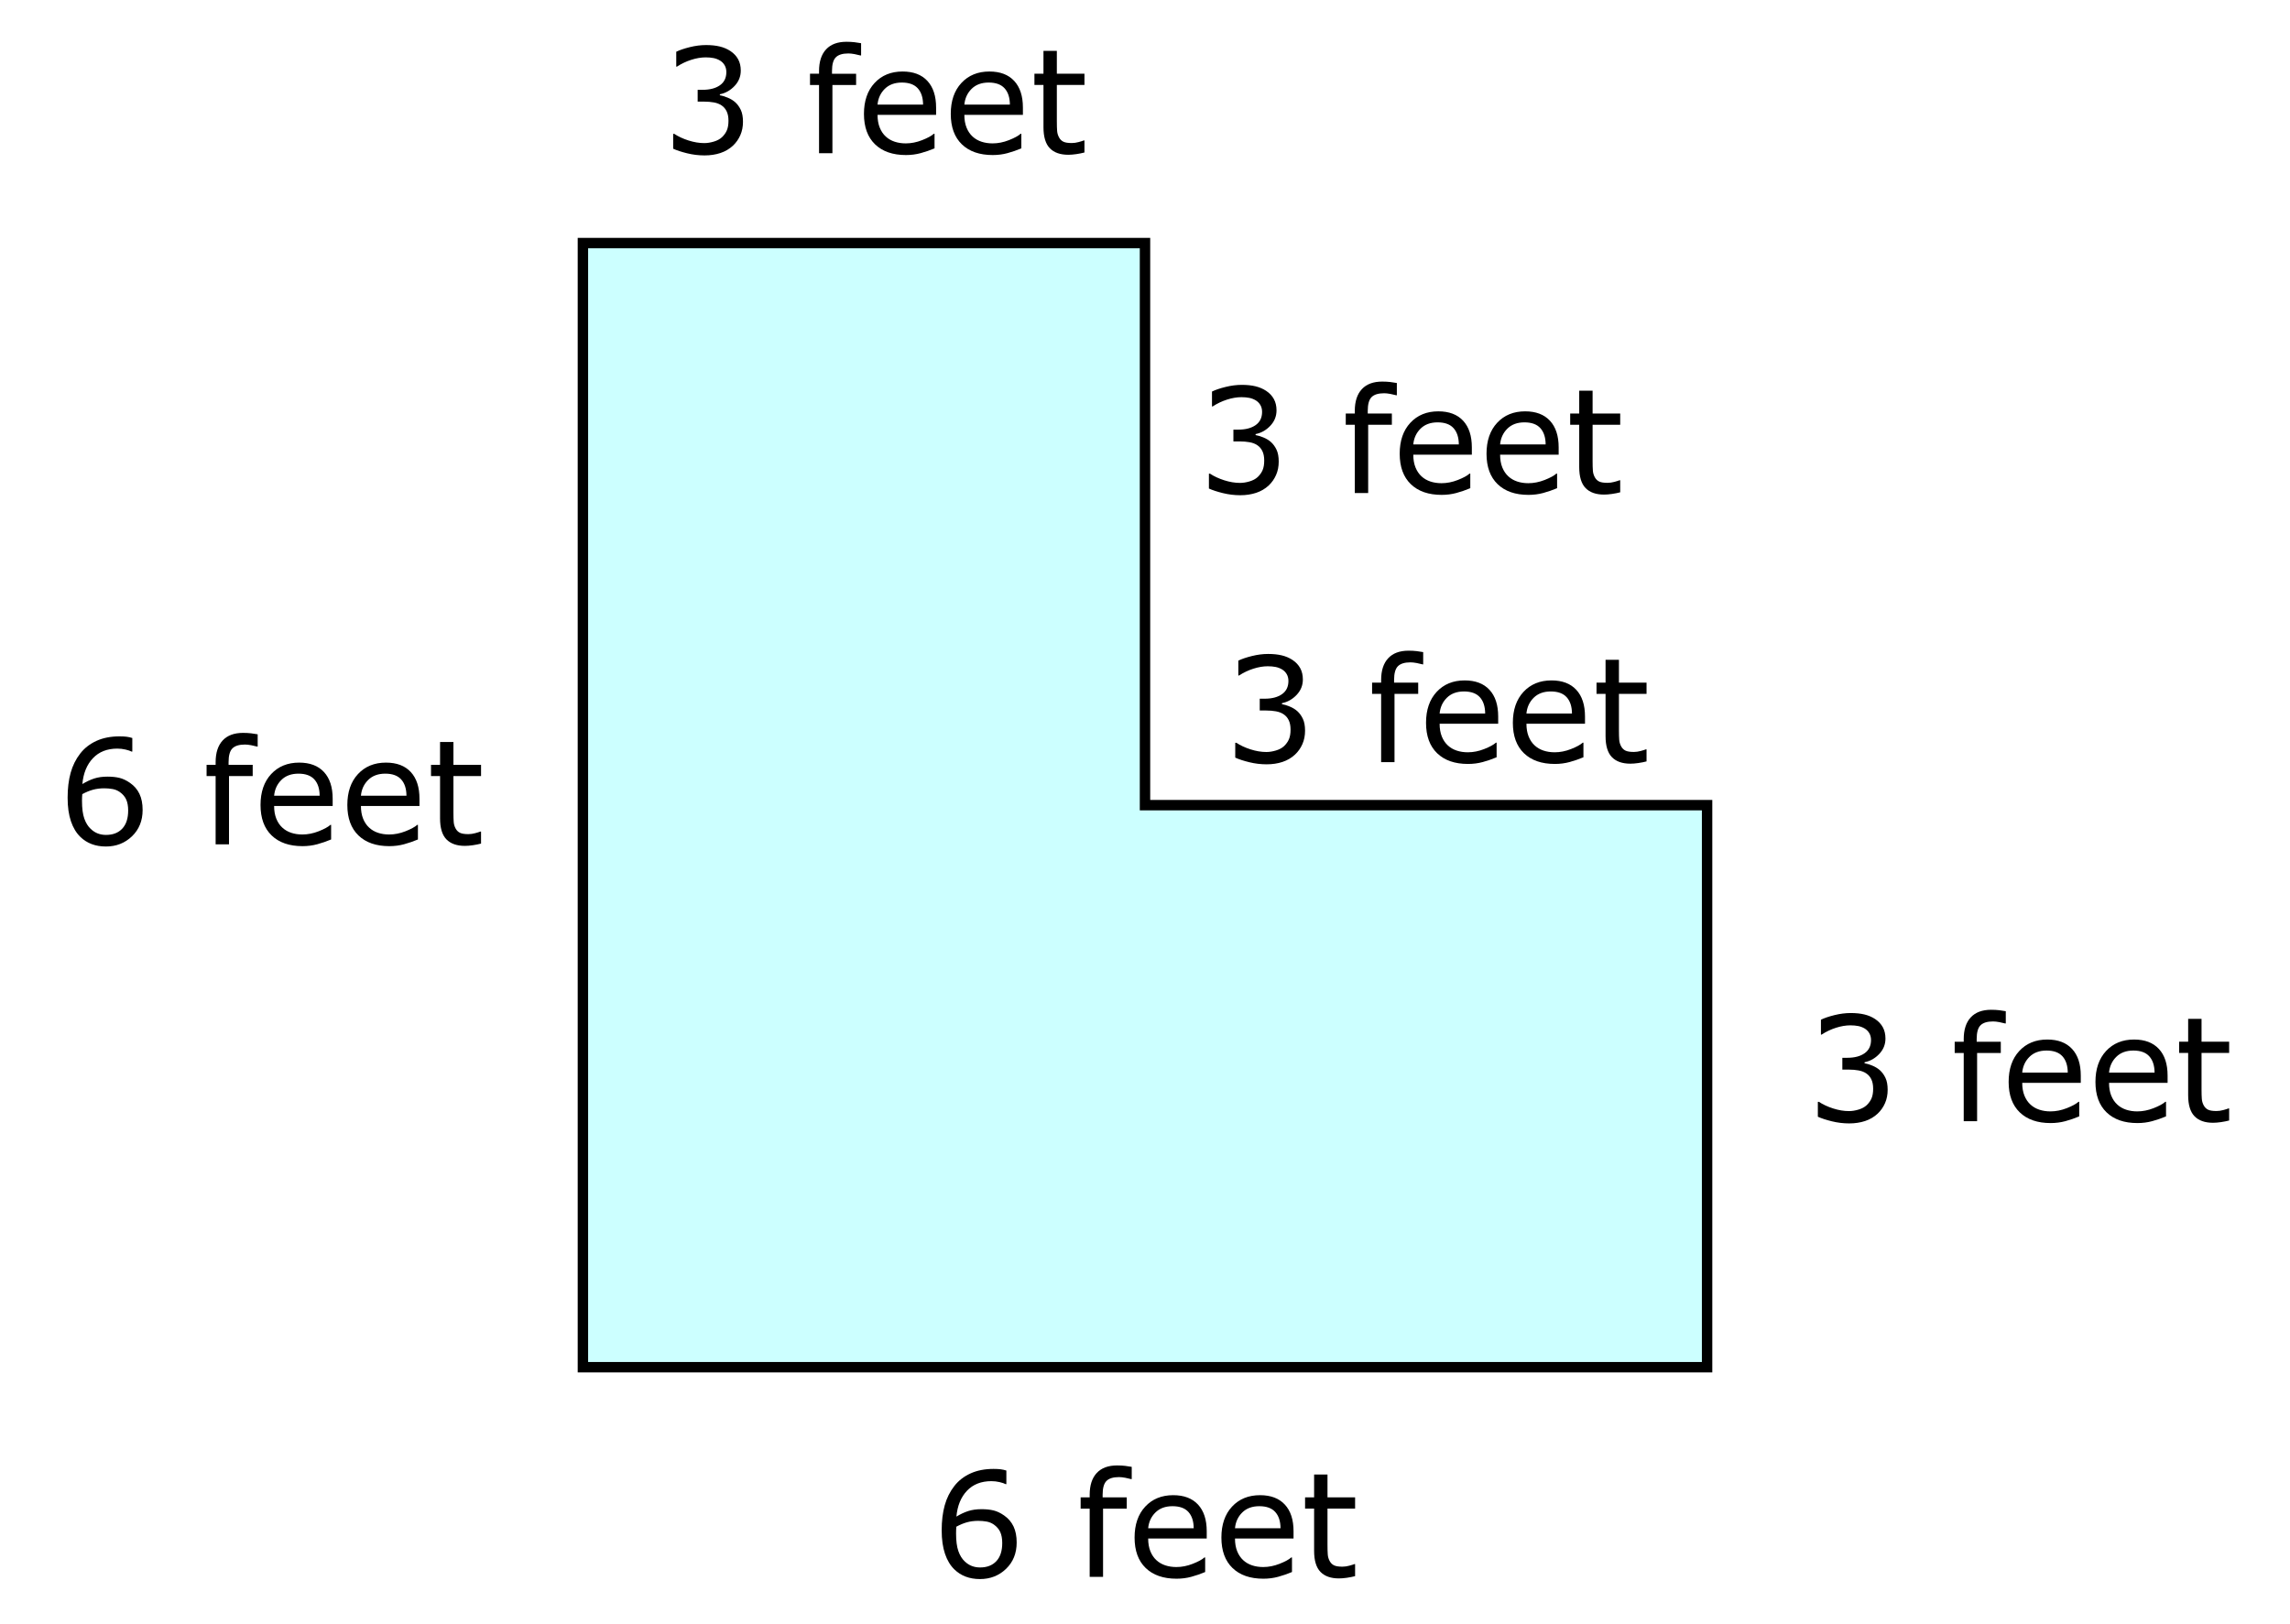 <?xml version="1.0" encoding="iso-8859-1"?>
<!-- Generator: Adobe Illustrator 16.2.1, SVG Export Plug-In . SVG Version: 6.00 Build 0)  -->
<!DOCTYPE svg PUBLIC "-//W3C//DTD SVG 1.1//EN" "http://www.w3.org/Graphics/SVG/1.1/DTD/svg11.dtd">
<svg version="1.1" id="LINE_ART" xmlns="http://www.w3.org/2000/svg" xmlns:xlink="http://www.w3.org/1999/xlink" x="0px" y="0px"
	 width="282.92px" height="200.616px" viewBox="0 0 282.92 200.616" style="enable-background:new 0 0 282.92 200.616;"
	 xml:space="preserve">
<rect style="fill:#FFFFFF;" width="282.92" height="200.616"/>
<g>
	<path d="M17.62,100.069c0,1.331-0.438,2.416-1.314,3.257c-0.876,0.841-1.95,1.261-3.222,1.261c-0.645,0-1.231-0.1-1.758-0.299
		s-0.994-0.495-1.398-0.888c-0.504-0.487-0.892-1.131-1.165-1.934c-0.272-0.803-0.409-1.77-0.409-2.901
		c0-1.16,0.124-2.189,0.374-3.085c0.249-0.896,0.646-1.694,1.191-2.391c0.516-0.662,1.181-1.179,1.996-1.552
		c0.814-0.372,1.764-0.558,2.848-0.558c0.346,0,0.636,0.015,0.871,0.044s0.472,0.082,0.712,0.158v1.679h-0.088
		c-0.164-0.088-0.412-0.171-0.743-0.25s-0.67-0.119-1.016-0.119c-1.26,0-2.265,0.394-3.015,1.182
		c-0.75,0.789-1.187,1.854-1.31,3.196c0.493-0.299,0.978-0.526,1.455-0.682s1.03-0.233,1.657-0.233c0.557,0,1.047,0.051,1.472,0.154
		c0.425,0.103,0.86,0.31,1.306,0.62c0.516,0.357,0.904,0.809,1.165,1.354C17.49,98.627,17.62,99.29,17.62,100.069z M15.835,100.139
		c0-0.545-0.081-0.996-0.242-1.354c-0.161-0.357-0.426-0.668-0.796-0.932c-0.27-0.188-0.568-0.311-0.896-0.369
		s-0.671-0.088-1.028-0.088c-0.499,0-0.961,0.059-1.389,0.176s-0.868,0.299-1.319,0.545c-0.012,0.129-0.021,0.253-0.026,0.374
		s-0.009,0.271-0.009,0.453c0,0.926,0.095,1.657,0.286,2.193c0.19,0.536,0.453,0.959,0.787,1.27c0.27,0.258,0.561,0.447,0.875,0.567
		c0.313,0.121,0.655,0.18,1.024,0.18c0.85,0,1.518-0.259,2.004-0.778C15.592,101.858,15.835,101.112,15.835,100.139z"/>
	<path d="M31.835,92.236h-0.088c-0.182-0.053-0.419-0.107-0.712-0.163c-0.293-0.056-0.551-0.083-0.774-0.083
		c-0.709,0-1.223,0.157-1.542,0.471c-0.32,0.313-0.479,0.88-0.479,1.701v0.334h2.98v1.389h-2.927v8.431H26.64v-8.431h-1.117v-1.389
		h1.117V94.17c0-1.166,0.29-2.062,0.87-2.686s1.418-0.936,2.514-0.936c0.369,0,0.702,0.018,0.998,0.053s0.567,0.076,0.813,0.123
		V92.236z"/>
	<path d="M41.101,99.577h-7.235c0,0.604,0.091,1.129,0.272,1.578c0.182,0.448,0.431,0.816,0.748,1.103
		c0.305,0.281,0.667,0.492,1.085,0.633s0.88,0.211,1.385,0.211c0.668,0,1.34-0.133,2.018-0.4c0.677-0.267,1.159-0.529,1.446-0.787
		h0.088v1.802c-0.557,0.234-1.125,0.431-1.705,0.589c-0.581,0.158-1.19,0.237-1.829,0.237c-1.629,0-2.901-0.441-3.815-1.323
		c-0.914-0.882-1.372-2.135-1.372-3.758c0-1.606,0.438-2.88,1.314-3.824c0.876-0.943,2.029-1.416,3.459-1.416
		c1.324,0,2.346,0.387,3.063,1.161s1.077,1.873,1.077,3.296V99.577z M39.492,98.311c-0.006-0.867-0.224-1.538-0.655-2.013
		c-0.431-0.475-1.085-0.712-1.964-0.712c-0.885,0-1.59,0.261-2.114,0.782c-0.525,0.522-0.822,1.169-0.893,1.943H39.492z"/>
	<path d="M51.826,99.577h-7.235c0,0.604,0.091,1.129,0.272,1.578c0.182,0.448,0.431,0.816,0.748,1.103
		c0.305,0.281,0.667,0.492,1.085,0.633s0.88,0.211,1.385,0.211c0.668,0,1.34-0.133,2.018-0.4c0.677-0.267,1.159-0.529,1.446-0.787
		h0.088v1.802c-0.557,0.234-1.125,0.431-1.705,0.589c-0.581,0.158-1.19,0.237-1.829,0.237c-1.629,0-2.901-0.441-3.815-1.323
		c-0.914-0.882-1.372-2.135-1.372-3.758c0-1.606,0.438-2.88,1.314-3.824c0.876-0.943,2.029-1.416,3.459-1.416
		c1.324,0,2.346,0.387,3.063,1.161s1.077,1.873,1.077,3.296V99.577z M50.217,98.311c-0.006-0.867-0.224-1.538-0.655-2.013
		c-0.431-0.475-1.085-0.712-1.964-0.712c-0.885,0-1.59,0.261-2.114,0.782c-0.525,0.522-0.822,1.169-0.893,1.943H50.217z"/>
	<path d="M59.431,104.227c-0.312,0.082-0.65,0.149-1.016,0.202c-0.367,0.053-0.693,0.079-0.98,0.079
		c-1.002,0-1.764-0.27-2.285-0.809c-0.523-0.539-0.783-1.404-0.783-2.593v-5.222H53.25v-1.389h1.117v-2.822h1.652v2.822h3.412v1.389
		h-3.412v4.475c0,0.516,0.012,0.919,0.035,1.209s0.105,0.561,0.246,0.813c0.129,0.234,0.307,0.406,0.531,0.514
		c0.227,0.109,0.57,0.163,1.033,0.163c0.27,0,0.551-0.04,0.844-0.119s0.504-0.145,0.635-0.198h0.088V104.227z"/>
</g>
<g>
	<path d="M125.606,190.576c0,1.33-0.438,2.416-1.313,3.257c-0.877,0.842-1.95,1.262-3.223,1.262c-0.645,0-1.23-0.1-1.758-0.299
		s-0.993-0.495-1.397-0.888c-0.505-0.486-0.893-1.131-1.165-1.935c-0.272-0.803-0.409-1.77-0.409-2.9
		c0-1.161,0.125-2.189,0.374-3.086s0.646-1.693,1.191-2.391c0.516-0.663,1.181-1.18,1.995-1.552
		c0.814-0.372,1.764-0.558,2.849-0.558c0.346,0,0.636,0.015,0.87,0.044s0.472,0.082,0.712,0.158v1.68h-0.088
		c-0.164-0.088-0.412-0.172-0.743-0.251s-0.669-0.119-1.015-0.119c-1.261,0-2.266,0.394-3.016,1.182s-1.187,1.854-1.31,3.195
		c0.492-0.299,0.977-0.525,1.455-0.681c0.478-0.155,1.029-0.233,1.656-0.233c0.557,0,1.048,0.052,1.473,0.154
		s0.86,0.309,1.306,0.619c0.516,0.357,0.904,0.809,1.165,1.354C125.476,189.134,125.606,189.796,125.606,190.576z M123.822,190.646
		c0-0.545-0.081-0.996-0.242-1.354s-0.426-0.668-0.795-0.932c-0.27-0.188-0.568-0.311-0.896-0.37
		c-0.329-0.058-0.672-0.088-1.029-0.088c-0.498,0-0.961,0.059-1.389,0.176c-0.428,0.118-0.867,0.3-1.318,0.546
		c-0.012,0.129-0.021,0.253-0.026,0.373s-0.009,0.271-0.009,0.453c0,0.926,0.095,1.657,0.285,2.193s0.453,0.96,0.787,1.271
		c0.27,0.258,0.562,0.446,0.875,0.566s0.654,0.181,1.023,0.181c0.85,0,1.519-0.26,2.005-0.778S123.822,191.619,123.822,190.646z"/>
	<path d="M139.822,182.743h-0.088c-0.183-0.053-0.42-0.107-0.713-0.163c-0.293-0.056-0.551-0.083-0.773-0.083
		c-0.709,0-1.224,0.157-1.543,0.471s-0.479,0.881-0.479,1.701v0.334h2.979v1.389h-2.927v8.431h-1.653v-8.431h-1.116v-1.389h1.116
		v-0.325c0-1.167,0.29-2.062,0.871-2.686c0.58-0.624,1.418-0.936,2.514-0.936c0.369,0,0.702,0.018,0.998,0.053
		s0.567,0.076,0.813,0.123V182.743z"/>
	<path d="M149.086,190.083h-7.234c0,0.604,0.091,1.13,0.272,1.578s0.431,0.816,0.747,1.104c0.305,0.281,0.666,0.492,1.086,0.633
		c0.419,0.141,0.88,0.211,1.384,0.211c0.669,0,1.341-0.134,2.018-0.4c0.678-0.267,1.159-0.528,1.446-0.787h0.088v1.803
		c-0.557,0.234-1.125,0.431-1.705,0.589s-1.19,0.237-1.829,0.237c-1.629,0-2.9-0.44-3.814-1.323
		c-0.915-0.882-1.372-2.135-1.372-3.758c0-1.605,0.438-2.881,1.314-3.824s2.029-1.415,3.459-1.415c1.325,0,2.346,0.387,3.063,1.16
		c0.719,0.773,1.077,1.872,1.077,3.297V190.083z M147.478,188.818c-0.006-0.867-0.225-1.539-0.655-2.014s-1.086-0.712-1.965-0.712
		c-0.885,0-1.59,0.261-2.114,0.782s-0.821,1.169-0.892,1.943H147.478z"/>
	<path d="M159.812,190.083h-7.234c0,0.604,0.091,1.13,0.272,1.578s0.431,0.816,0.747,1.104c0.305,0.281,0.666,0.492,1.086,0.633
		c0.419,0.141,0.88,0.211,1.384,0.211c0.669,0,1.341-0.134,2.018-0.4c0.678-0.267,1.159-0.528,1.446-0.787h0.088v1.803
		c-0.557,0.234-1.125,0.431-1.705,0.589s-1.19,0.237-1.829,0.237c-1.629,0-2.9-0.44-3.814-1.323
		c-0.915-0.882-1.372-2.135-1.372-3.758c0-1.605,0.438-2.881,1.314-3.824s2.029-1.415,3.459-1.415c1.325,0,2.346,0.387,3.063,1.16
		c0.719,0.773,1.077,1.872,1.077,3.297V190.083z M158.204,188.818c-0.006-0.867-0.225-1.539-0.655-2.014s-1.086-0.712-1.965-0.712
		c-0.885,0-1.59,0.261-2.114,0.782s-0.821,1.169-0.892,1.943H158.204z"/>
	<path d="M167.417,194.734c-0.312,0.082-0.649,0.149-1.016,0.202s-0.693,0.079-0.98,0.079c-1.002,0-1.764-0.27-2.285-0.809
		c-0.522-0.539-0.783-1.403-0.783-2.594v-5.222h-1.116v-1.389h1.116v-2.822h1.653v2.822h3.411v1.389h-3.411v4.475
		c0,0.516,0.012,0.919,0.035,1.209s0.105,0.562,0.246,0.813c0.129,0.234,0.306,0.405,0.531,0.514s0.57,0.163,1.033,0.163
		c0.27,0,0.551-0.04,0.844-0.119s0.504-0.145,0.634-0.197h0.088V194.734z"/>
</g>
<g>
	<path d="M232.247,132.222c0.281,0.252,0.513,0.568,0.694,0.95c0.182,0.381,0.272,0.873,0.272,1.477
		c0,0.598-0.108,1.146-0.325,1.644s-0.521,0.932-0.914,1.302c-0.439,0.41-0.957,0.713-1.552,0.909s-1.247,0.295-1.956,0.295
		c-0.727,0-1.441-0.087-2.145-0.26s-1.281-0.361-1.732-0.566v-1.838h0.132c0.498,0.328,1.085,0.601,1.759,0.817
		s1.324,0.325,1.951,0.325c0.369,0,0.762-0.062,1.178-0.185c0.417-0.123,0.754-0.305,1.012-0.545c0.27-0.258,0.47-0.542,0.602-0.853
		s0.198-0.703,0.198-1.178c0-0.469-0.075-0.857-0.225-1.165s-0.355-0.55-0.619-0.726c-0.264-0.182-0.584-0.306-0.959-0.373
		s-0.779-0.102-1.213-0.102h-0.791v-1.459h0.615c0.891,0,1.602-0.186,2.132-0.559c0.53-0.372,0.796-0.915,0.796-1.631
		c0-0.316-0.067-0.593-0.202-0.83s-0.322-0.433-0.562-0.585c-0.252-0.152-0.522-0.258-0.81-0.316s-0.612-0.088-0.976-0.088
		c-0.557,0-1.148,0.1-1.775,0.299s-1.219,0.48-1.776,0.844h-0.088v-1.837c0.416-0.205,0.972-0.395,1.666-0.567
		s1.367-0.259,2.018-0.259c0.639,0,1.201,0.059,1.688,0.176c0.486,0.117,0.926,0.305,1.318,0.562
		c0.422,0.281,0.741,0.621,0.958,1.02s0.325,0.864,0.325,1.397c0,0.728-0.256,1.361-0.769,1.903
		c-0.514,0.543-1.118,0.884-1.815,1.024v0.123c0.281,0.047,0.604,0.146,0.967,0.295S231.995,132,232.247,132.222z"/>
	<path d="M247.807,126.447h-0.088c-0.183-0.053-0.42-0.106-0.713-0.163c-0.293-0.056-0.551-0.083-0.773-0.083
		c-0.709,0-1.224,0.157-1.543,0.471s-0.479,0.88-0.479,1.7v0.335h2.979v1.389h-2.927v8.431h-1.653v-8.431h-1.116v-1.389h1.116
		v-0.326c0-1.166,0.29-2.062,0.871-2.686c0.58-0.624,1.418-0.936,2.514-0.936c0.369,0,0.702,0.018,0.998,0.053
		s0.567,0.076,0.813,0.123V126.447z"/>
	<path d="M257.072,133.788h-7.234c0,0.604,0.091,1.129,0.272,1.578c0.182,0.448,0.431,0.815,0.747,1.103
		c0.305,0.281,0.666,0.492,1.086,0.633c0.419,0.141,0.88,0.211,1.384,0.211c0.669,0,1.341-0.133,2.018-0.399
		c0.678-0.267,1.159-0.529,1.446-0.787h0.088v1.803c-0.557,0.234-1.125,0.431-1.705,0.589s-1.19,0.237-1.829,0.237
		c-1.629,0-2.9-0.441-3.814-1.323c-0.915-0.882-1.372-2.135-1.372-3.758c0-1.606,0.438-2.881,1.314-3.824s2.029-1.416,3.459-1.416
		c1.325,0,2.346,0.388,3.063,1.161c0.719,0.773,1.077,1.872,1.077,3.296V133.788z M255.463,132.521
		c-0.006-0.867-0.225-1.538-0.655-2.013s-1.086-0.712-1.965-0.712c-0.885,0-1.59,0.261-2.114,0.782s-0.821,1.169-0.892,1.942
		H255.463z"/>
	<path d="M267.797,133.788h-7.234c0,0.604,0.091,1.129,0.272,1.578c0.182,0.448,0.431,0.815,0.747,1.103
		c0.305,0.281,0.666,0.492,1.086,0.633c0.419,0.141,0.88,0.211,1.384,0.211c0.669,0,1.341-0.133,2.018-0.399
		c0.678-0.267,1.159-0.529,1.446-0.787h0.088v1.803c-0.557,0.234-1.125,0.431-1.705,0.589s-1.19,0.237-1.829,0.237
		c-1.629,0-2.9-0.441-3.814-1.323c-0.915-0.882-1.372-2.135-1.372-3.758c0-1.606,0.438-2.881,1.314-3.824s2.029-1.416,3.459-1.416
		c1.325,0,2.346,0.388,3.063,1.161c0.719,0.773,1.077,1.872,1.077,3.296V133.788z M266.189,132.521
		c-0.006-0.867-0.225-1.538-0.655-2.013s-1.086-0.712-1.965-0.712c-0.885,0-1.59,0.261-2.114,0.782s-0.821,1.169-0.892,1.942
		H266.189z"/>
	<path d="M275.402,138.438c-0.312,0.082-0.649,0.149-1.016,0.202s-0.693,0.079-0.98,0.079c-1.002,0-1.764-0.27-2.285-0.809
		c-0.522-0.539-0.783-1.404-0.783-2.594v-5.222h-1.116v-1.389h1.116v-2.822h1.653v2.822h3.411v1.389h-3.411v4.475
		c0,0.516,0.012,0.919,0.035,1.209s0.105,0.561,0.246,0.812c0.129,0.234,0.306,0.406,0.531,0.515s0.57,0.162,1.033,0.162
		c0.27,0,0.551-0.039,0.844-0.118s0.504-0.146,0.634-0.198h0.088V138.438z"/>
</g>
<polygon style="fill:#CCFFFF;stroke:#000000;stroke-width:1.286;" points="141.46,99.477 141.46,30.033 72.016,30.033 
	72.016,99.477 72.016,168.919 210.904,168.919 210.904,99.477 "/>
<g>
	<path d="M157.015,54.609c0.281,0.252,0.513,0.568,0.694,0.95c0.182,0.381,0.272,0.873,0.272,1.477c0,0.598-0.108,1.146-0.325,1.644
		s-0.521,0.932-0.914,1.302c-0.439,0.41-0.957,0.713-1.552,0.909s-1.247,0.295-1.956,0.295c-0.727,0-1.441-0.087-2.145-0.26
		s-1.281-0.361-1.732-0.566v-1.838h0.132c0.498,0.328,1.085,0.601,1.759,0.817s1.324,0.325,1.951,0.325
		c0.369,0,0.762-0.062,1.178-0.185c0.417-0.123,0.754-0.305,1.012-0.545c0.27-0.258,0.47-0.542,0.602-0.853s0.198-0.703,0.198-1.178
		c0-0.469-0.075-0.857-0.225-1.165s-0.355-0.55-0.619-0.726c-0.264-0.182-0.584-0.306-0.959-0.373s-0.779-0.102-1.213-0.102h-0.791
		V53.08h0.615c0.891,0,1.602-0.186,2.132-0.559c0.53-0.372,0.796-0.915,0.796-1.631c0-0.316-0.067-0.593-0.202-0.83
		s-0.322-0.433-0.562-0.585c-0.252-0.152-0.522-0.258-0.81-0.316s-0.612-0.088-0.976-0.088c-0.557,0-1.148,0.1-1.775,0.299
		s-1.219,0.48-1.776,0.844h-0.088v-1.837c0.416-0.205,0.972-0.395,1.666-0.567s1.367-0.259,2.018-0.259
		c0.639,0,1.201,0.059,1.688,0.176c0.486,0.117,0.926,0.305,1.318,0.562c0.422,0.281,0.741,0.621,0.958,1.02
		s0.325,0.864,0.325,1.397c0,0.728-0.256,1.361-0.769,1.903c-0.514,0.543-1.118,0.884-1.815,1.024v0.123
		c0.281,0.047,0.604,0.146,0.967,0.295S156.763,54.386,157.015,54.609z"/>
	<path d="M172.576,48.833h-0.088c-0.183-0.053-0.42-0.106-0.713-0.163c-0.293-0.056-0.551-0.083-0.773-0.083
		c-0.709,0-1.224,0.157-1.543,0.471s-0.479,0.88-0.479,1.7v0.335h2.979v1.389h-2.927v8.431h-1.653v-8.431h-1.116v-1.389h1.116
		v-0.326c0-1.166,0.29-2.062,0.871-2.686c0.58-0.624,1.418-0.936,2.514-0.936c0.369,0,0.702,0.018,0.998,0.053
		s0.567,0.076,0.813,0.123V48.833z"/>
	<path d="M181.84,56.174h-7.234c0,0.604,0.091,1.129,0.272,1.578c0.182,0.448,0.431,0.815,0.747,1.103
		c0.305,0.281,0.666,0.492,1.086,0.633c0.419,0.141,0.88,0.211,1.384,0.211c0.669,0,1.341-0.133,2.018-0.399
		c0.678-0.267,1.159-0.529,1.446-0.787h0.088v1.803c-0.557,0.234-1.125,0.431-1.705,0.589s-1.19,0.237-1.829,0.237
		c-1.629,0-2.9-0.441-3.814-1.323c-0.915-0.882-1.372-2.135-1.372-3.758c0-1.606,0.438-2.881,1.314-3.824s2.029-1.416,3.459-1.416
		c1.325,0,2.346,0.388,3.063,1.161c0.719,0.773,1.077,1.872,1.077,3.296V56.174z M180.232,54.908
		c-0.006-0.867-0.225-1.538-0.655-2.013s-1.086-0.712-1.965-0.712c-0.885,0-1.59,0.261-2.114,0.782s-0.821,1.169-0.892,1.942
		H180.232z"/>
	<path d="M192.566,56.174h-7.234c0,0.604,0.091,1.129,0.272,1.578c0.182,0.448,0.431,0.815,0.747,1.103
		c0.305,0.281,0.666,0.492,1.086,0.633c0.419,0.141,0.88,0.211,1.384,0.211c0.669,0,1.341-0.133,2.018-0.399
		c0.678-0.267,1.159-0.529,1.446-0.787h0.088v1.803c-0.557,0.234-1.125,0.431-1.705,0.589s-1.19,0.237-1.829,0.237
		c-1.629,0-2.9-0.441-3.814-1.323c-0.915-0.882-1.372-2.135-1.372-3.758c0-1.606,0.438-2.881,1.314-3.824s2.029-1.416,3.459-1.416
		c1.325,0,2.346,0.388,3.063,1.161c0.719,0.773,1.077,1.872,1.077,3.296V56.174z M190.958,54.908
		c-0.006-0.867-0.225-1.538-0.655-2.013s-1.086-0.712-1.965-0.712c-0.885,0-1.59,0.261-2.114,0.782s-0.821,1.169-0.892,1.942
		H190.958z"/>
	<path d="M200.17,60.825c-0.312,0.082-0.649,0.149-1.016,0.202s-0.693,0.079-0.98,0.079c-1.002,0-1.764-0.27-2.285-0.809
		c-0.522-0.539-0.783-1.404-0.783-2.594v-5.222h-1.116v-1.389h1.116v-2.822h1.653v2.822h3.411v1.389h-3.411v4.475
		c0,0.516,0.012,0.919,0.035,1.209s0.105,0.561,0.246,0.812c0.129,0.234,0.306,0.406,0.531,0.515s0.57,0.162,1.033,0.162
		c0.27,0,0.551-0.039,0.844-0.118s0.504-0.146,0.634-0.198h0.088V60.825z"/>
</g>
<g>
	<path d="M90.826,12.625c0.281,0.252,0.513,0.568,0.694,0.95c0.182,0.381,0.272,0.873,0.272,1.477c0,0.598-0.108,1.146-0.325,1.644
		s-0.521,0.932-0.914,1.301c-0.439,0.41-0.957,0.713-1.552,0.91s-1.247,0.294-1.956,0.294c-0.727,0-1.441-0.086-2.145-0.259
		s-1.281-0.362-1.732-0.567v-1.837H83.3c0.498,0.328,1.085,0.601,1.759,0.817s1.324,0.325,1.951,0.325
		c0.369,0,0.762-0.062,1.178-0.185c0.417-0.123,0.754-0.305,1.012-0.545c0.27-0.258,0.47-0.542,0.602-0.853S90,15.395,90,14.92
		c0-0.469-0.075-0.857-0.225-1.165s-0.355-0.55-0.619-0.726c-0.264-0.182-0.584-0.306-0.959-0.374s-0.779-0.101-1.213-0.101h-0.791
		v-1.459h0.615c0.891,0,1.602-0.186,2.132-0.558c0.53-0.372,0.796-0.916,0.796-1.631c0-0.316-0.067-0.593-0.202-0.831
		s-0.322-0.432-0.562-0.584c-0.252-0.152-0.522-0.258-0.81-0.316s-0.612-0.088-0.976-0.088c-0.557,0-1.148,0.1-1.775,0.299
		s-1.219,0.48-1.776,0.844h-0.088V6.393c0.416-0.205,0.972-0.394,1.666-0.567s1.367-0.259,2.018-0.259
		c0.639,0,1.201,0.059,1.688,0.176c0.486,0.117,0.926,0.305,1.318,0.562c0.422,0.281,0.741,0.622,0.958,1.02
		s0.325,0.864,0.325,1.397c0,0.727-0.256,1.361-0.769,1.903c-0.514,0.542-1.118,0.884-1.815,1.024v0.123
		c0.281,0.047,0.604,0.145,0.967,0.294S90.574,12.403,90.826,12.625z"/>
	<path d="M106.386,6.85h-0.088c-0.183-0.053-0.42-0.107-0.713-0.163c-0.293-0.056-0.551-0.083-0.773-0.083
		c-0.709,0-1.224,0.157-1.543,0.471s-0.479,0.88-0.479,1.701v0.334h2.979v1.389h-2.927v8.431h-1.653v-8.431h-1.116V9.109h1.116
		V8.784c0-1.166,0.29-2.062,0.871-2.686c0.58-0.624,1.418-0.936,2.514-0.936c0.369,0,0.702,0.018,0.998,0.053
		s0.567,0.076,0.813,0.123V6.85z"/>
	<path d="M115.651,14.19h-7.234c0,0.604,0.091,1.129,0.272,1.578c0.182,0.448,0.431,0.816,0.747,1.103
		c0.305,0.281,0.666,0.492,1.086,0.633c0.419,0.141,0.88,0.211,1.384,0.211c0.669,0,1.341-0.133,2.018-0.4
		c0.678-0.267,1.159-0.529,1.446-0.787h0.088v1.802c-0.557,0.234-1.125,0.431-1.705,0.589s-1.19,0.237-1.829,0.237
		c-1.629,0-2.9-0.441-3.814-1.323c-0.915-0.882-1.372-2.135-1.372-3.758c0-1.606,0.438-2.88,1.314-3.824
		c0.876-0.943,2.029-1.416,3.459-1.416c1.325,0,2.346,0.387,3.063,1.161c0.719,0.773,1.077,1.873,1.077,3.296V14.19z
		 M114.042,12.924c-0.006-0.867-0.225-1.538-0.655-2.013c-0.431-0.475-1.086-0.712-1.965-0.712c-0.885,0-1.59,0.261-2.114,0.782
		c-0.524,0.522-0.821,1.169-0.892,1.943H114.042z"/>
	<path d="M126.376,14.19h-7.234c0,0.604,0.091,1.129,0.272,1.578c0.182,0.448,0.431,0.816,0.747,1.103
		c0.305,0.281,0.666,0.492,1.086,0.633c0.419,0.141,0.88,0.211,1.384,0.211c0.669,0,1.341-0.133,2.018-0.4
		c0.678-0.267,1.159-0.529,1.446-0.787h0.088v1.802c-0.557,0.234-1.125,0.431-1.705,0.589s-1.19,0.237-1.829,0.237
		c-1.629,0-2.9-0.441-3.814-1.323c-0.915-0.882-1.372-2.135-1.372-3.758c0-1.606,0.438-2.88,1.314-3.824
		c0.876-0.943,2.029-1.416,3.459-1.416c1.325,0,2.346,0.387,3.063,1.161c0.719,0.773,1.077,1.873,1.077,3.296V14.19z
		 M124.768,12.924c-0.006-0.867-0.225-1.538-0.655-2.013c-0.431-0.475-1.086-0.712-1.965-0.712c-0.885,0-1.59,0.261-2.114,0.782
		c-0.524,0.522-0.821,1.169-0.892,1.943H124.768z"/>
	<path d="M133.981,18.841c-0.312,0.082-0.649,0.149-1.016,0.202s-0.693,0.079-0.98,0.079c-1.002,0-1.764-0.27-2.285-0.809
		c-0.522-0.539-0.783-1.404-0.783-2.593v-5.222H127.8V9.109h1.116V6.287h1.653v2.822h3.411v1.389h-3.411v4.475
		c0,0.516,0.012,0.919,0.035,1.209s0.105,0.561,0.246,0.813c0.129,0.234,0.306,0.406,0.531,0.514
		c0.226,0.109,0.57,0.163,1.033,0.163c0.27,0,0.551-0.04,0.844-0.119s0.504-0.145,0.634-0.198h0.088V18.841z"/>
</g>
<g>
	<path d="M160.269,87.856c0.281,0.252,0.513,0.568,0.694,0.95c0.182,0.381,0.272,0.873,0.272,1.477c0,0.598-0.108,1.146-0.325,1.644
		s-0.521,0.932-0.914,1.301c-0.439,0.41-0.957,0.713-1.552,0.91s-1.247,0.294-1.956,0.294c-0.727,0-1.441-0.086-2.145-0.259
		s-1.281-0.362-1.732-0.567v-1.837h0.132c0.498,0.328,1.085,0.601,1.759,0.817s1.324,0.325,1.951,0.325
		c0.369,0,0.762-0.062,1.178-0.185c0.417-0.123,0.754-0.305,1.012-0.545c0.27-0.258,0.47-0.542,0.602-0.853s0.198-0.704,0.198-1.178
		c0-0.469-0.075-0.857-0.225-1.165s-0.355-0.55-0.619-0.726c-0.264-0.182-0.584-0.306-0.959-0.374s-0.779-0.101-1.213-0.101h-0.791
		v-1.459h0.615c0.891,0,1.602-0.186,2.132-0.558c0.53-0.372,0.796-0.916,0.796-1.631c0-0.316-0.067-0.593-0.202-0.831
		s-0.322-0.432-0.562-0.584c-0.252-0.152-0.522-0.258-0.81-0.316s-0.612-0.088-0.976-0.088c-0.557,0-1.148,0.1-1.775,0.299
		s-1.219,0.48-1.776,0.844h-0.088v-1.837c0.416-0.205,0.972-0.394,1.666-0.567s1.367-0.259,2.018-0.259
		c0.639,0,1.201,0.059,1.688,0.176c0.486,0.117,0.926,0.305,1.318,0.562c0.422,0.281,0.741,0.622,0.958,1.02
		s0.325,0.864,0.325,1.397c0,0.727-0.256,1.361-0.769,1.903c-0.514,0.542-1.118,0.884-1.815,1.024v0.123
		c0.281,0.047,0.604,0.145,0.967,0.294S160.017,87.634,160.269,87.856z"/>
	<path d="M175.83,82.081h-0.088c-0.183-0.053-0.42-0.107-0.713-0.163c-0.293-0.056-0.551-0.083-0.773-0.083
		c-0.709,0-1.224,0.157-1.543,0.471s-0.479,0.88-0.479,1.701v0.334h2.979v1.389h-2.927v8.431h-1.653v-8.431h-1.116V84.34h1.116
		v-0.326c0-1.166,0.29-2.062,0.871-2.686c0.58-0.624,1.418-0.936,2.514-0.936c0.369,0,0.702,0.018,0.998,0.053
		s0.567,0.076,0.813,0.123V82.081z"/>
	<path d="M185.094,89.421h-7.234c0,0.604,0.091,1.129,0.272,1.578c0.182,0.448,0.431,0.816,0.747,1.103
		c0.305,0.281,0.666,0.492,1.086,0.633c0.419,0.141,0.88,0.211,1.384,0.211c0.669,0,1.341-0.133,2.018-0.4
		c0.678-0.267,1.159-0.529,1.446-0.787h0.088v1.802c-0.557,0.234-1.125,0.431-1.705,0.589s-1.19,0.237-1.829,0.237
		c-1.629,0-2.9-0.441-3.814-1.323c-0.915-0.882-1.372-2.135-1.372-3.758c0-1.606,0.438-2.88,1.314-3.824
		c0.876-0.943,2.029-1.416,3.459-1.416c1.325,0,2.346,0.387,3.063,1.161c0.719,0.773,1.077,1.873,1.077,3.296V89.421z
		 M183.486,88.155c-0.006-0.867-0.225-1.538-0.655-2.013c-0.431-0.475-1.086-0.712-1.965-0.712c-0.885,0-1.59,0.261-2.114,0.782
		c-0.524,0.522-0.821,1.169-0.892,1.943H183.486z"/>
	<path d="M195.82,89.421h-7.234c0,0.604,0.091,1.129,0.272,1.578c0.182,0.448,0.431,0.816,0.747,1.103
		c0.305,0.281,0.666,0.492,1.086,0.633c0.419,0.141,0.88,0.211,1.384,0.211c0.669,0,1.341-0.133,2.018-0.4
		c0.678-0.267,1.159-0.529,1.446-0.787h0.088v1.802c-0.557,0.234-1.125,0.431-1.705,0.589s-1.19,0.237-1.829,0.237
		c-1.629,0-2.9-0.441-3.814-1.323c-0.915-0.882-1.372-2.135-1.372-3.758c0-1.606,0.438-2.88,1.314-3.824
		c0.876-0.943,2.029-1.416,3.459-1.416c1.325,0,2.346,0.387,3.063,1.161c0.719,0.773,1.077,1.873,1.077,3.296V89.421z
		 M194.211,88.155c-0.006-0.867-0.225-1.538-0.655-2.013c-0.431-0.475-1.086-0.712-1.965-0.712c-0.885,0-1.59,0.261-2.114,0.782
		c-0.524,0.522-0.821,1.169-0.892,1.943H194.211z"/>
	<path d="M203.424,94.072c-0.312,0.082-0.649,0.149-1.016,0.202s-0.693,0.079-0.98,0.079c-1.002,0-1.764-0.27-2.285-0.809
		c-0.522-0.539-0.783-1.404-0.783-2.593v-5.222h-1.116V84.34h1.116v-2.822h1.653v2.822h3.411v1.389h-3.411v4.475
		c0,0.516,0.012,0.919,0.035,1.209s0.105,0.561,0.246,0.813c0.129,0.234,0.306,0.406,0.531,0.514
		c0.226,0.109,0.57,0.163,1.033,0.163c0.27,0,0.551-0.04,0.844-0.119s0.504-0.145,0.634-0.198h0.088V94.072z"/>
</g>
</svg>
